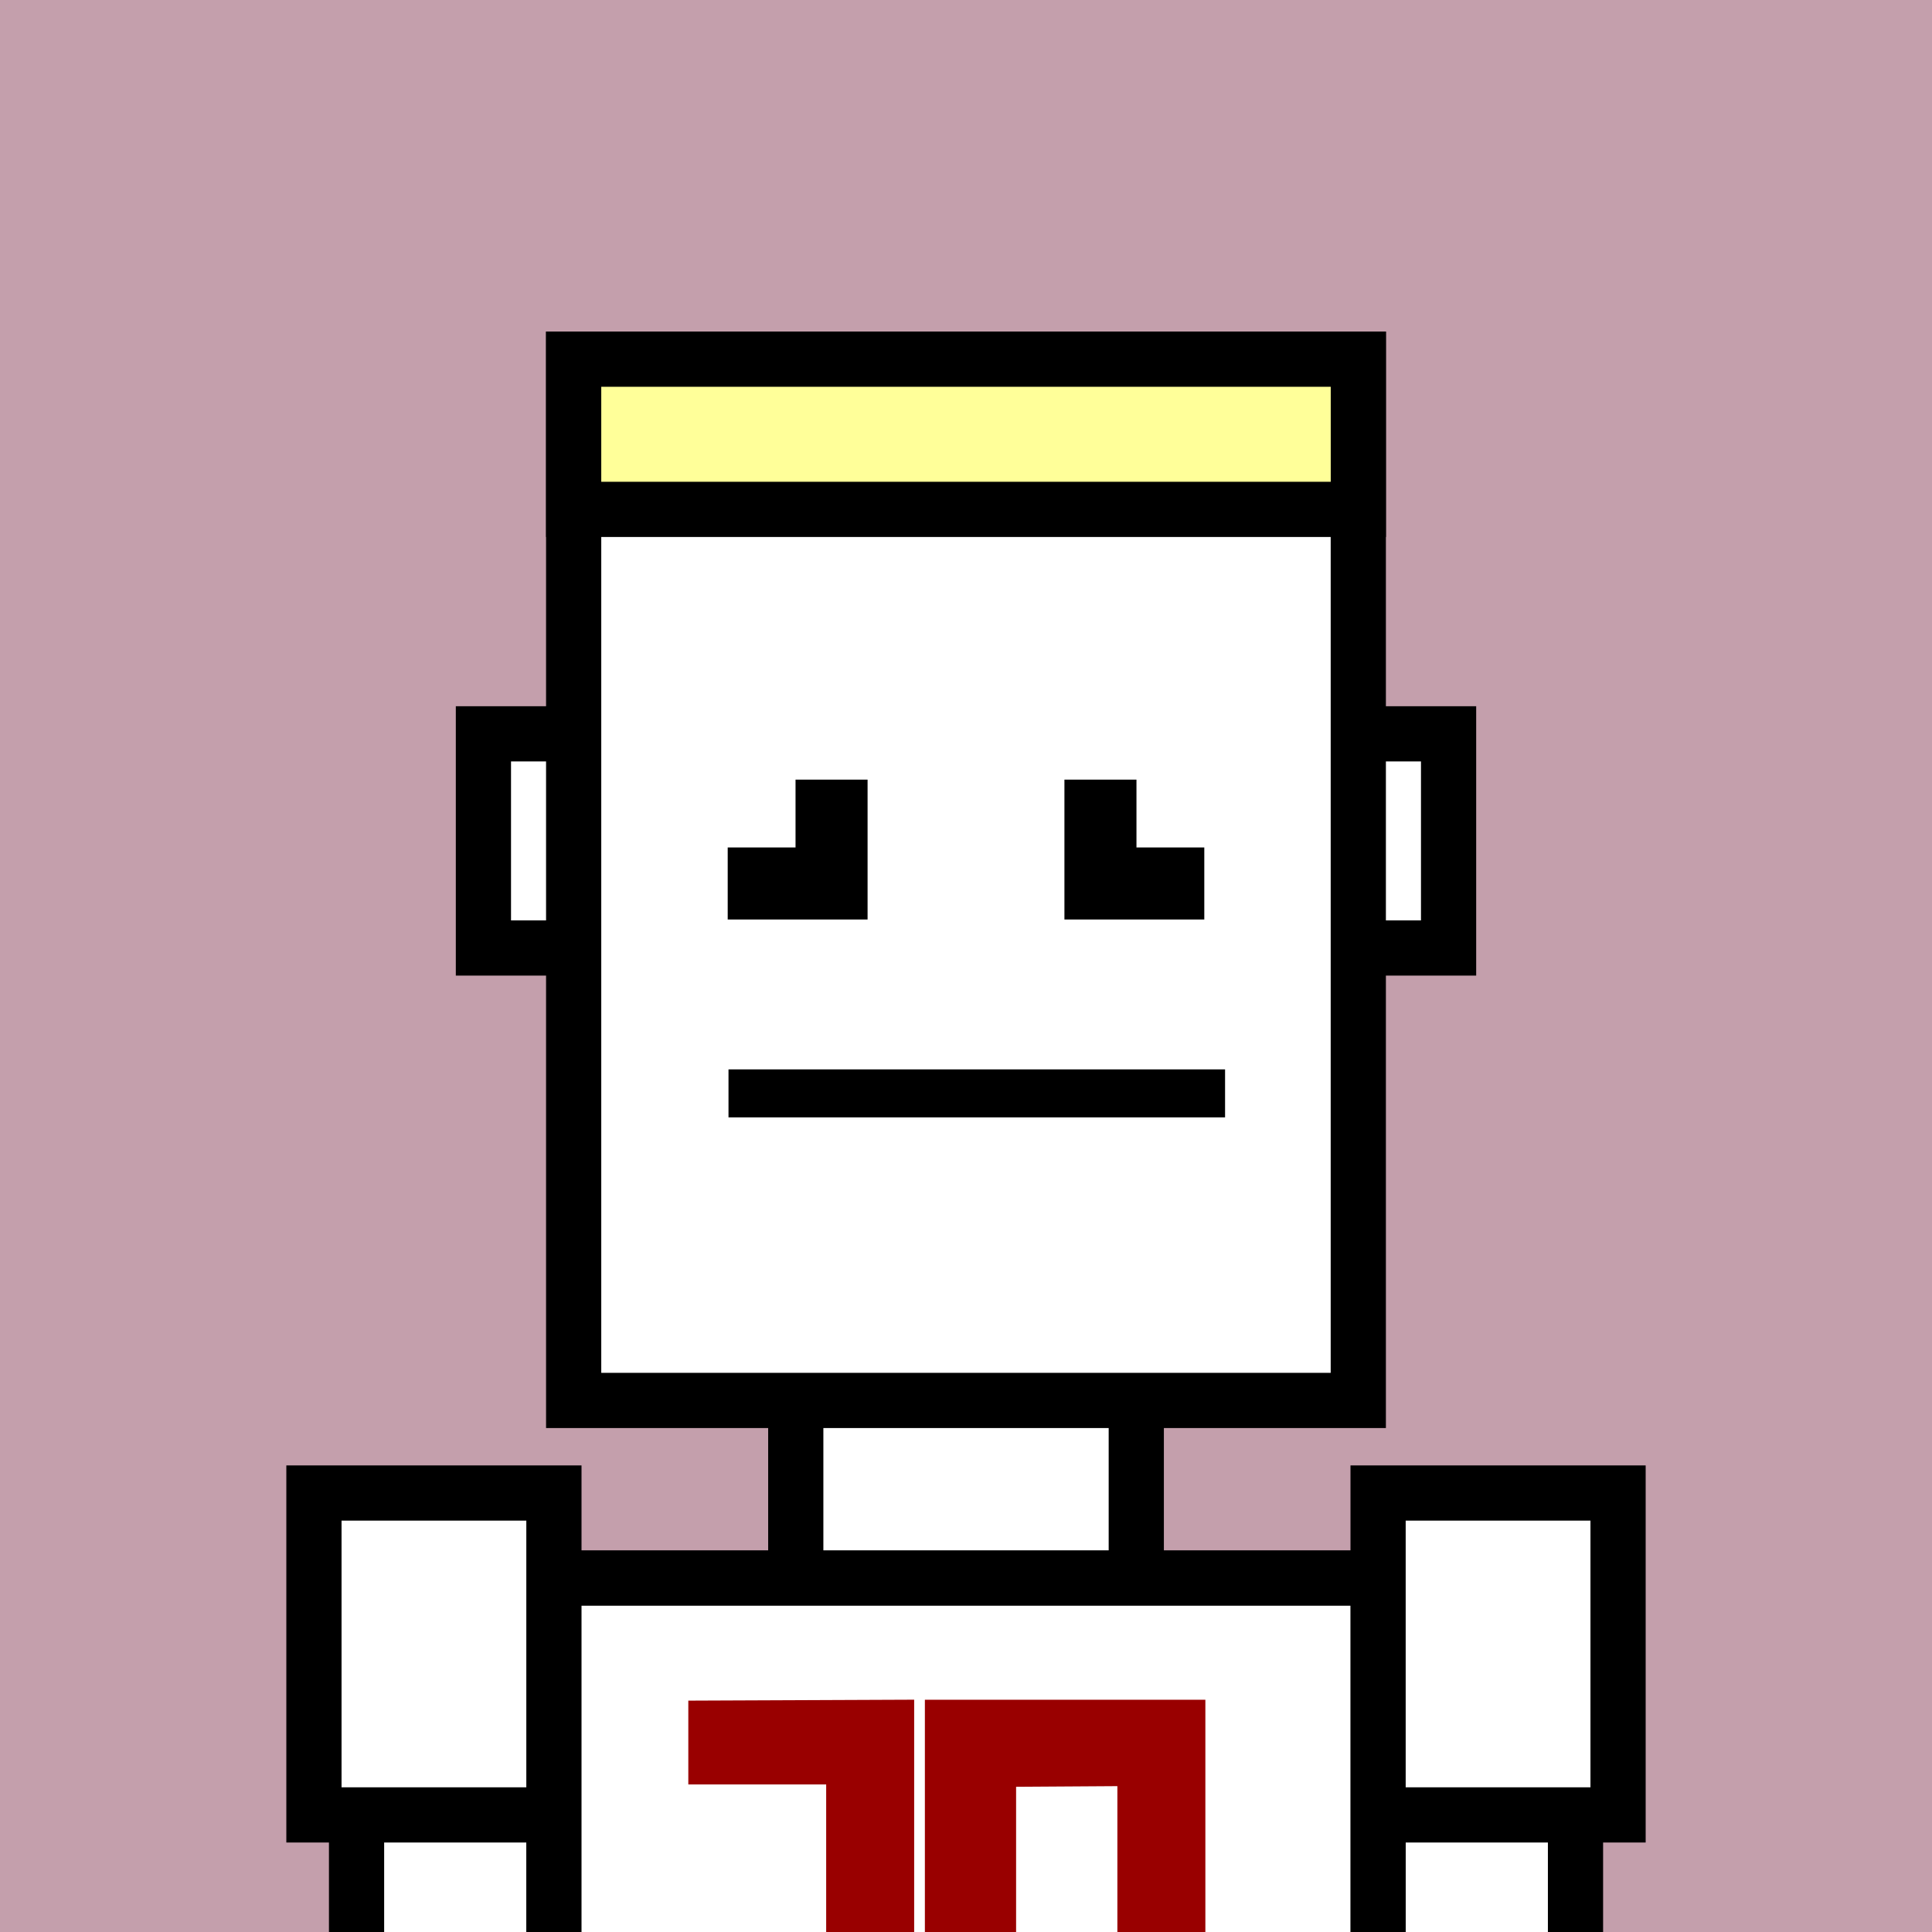 <svg xmlns="http://www.w3.org/2000/svg" xml:space="preserve" fill-rule="evenodd" clip-rule="evenodd" image-rendering="optimizeQuality" shape-rendering="geometricPrecision" text-rendering="geometricPrecision" viewBox="0 0 413 413"><path fill="#C49FAC" d="M0 0h413v413H0z"/><defs><clipPath id="a"><path d="M0 0h413v413H0z"/></clipPath></defs><g fill="#fff" stroke="#000" stroke-miterlimit="22.926" stroke-width="11.8" clip-path="url(#a)"><path d="M206.5 156.87h103.16v45.78H206.5z"/><path d="M103.34 156.87H242.9v45.78H103.34z"/><path d="M122.63 76.78h167.73v222.59H122.63zM170.11 299.37h72.79v37.98h-72.79zM118.41 337.35h176.17v151.91H118.41z"/><path d="M76.22 357.39h42.2v133.98h-42.2zM294.59 357.39h42.2v133.98h-42.2z"/></g><path fill="none" d="M0 0h413v413H0z"/><defs><clipPath id="b"><path d="M0 0h413v413H0z"/></clipPath></defs><g clip-path="url(#b)"><path fill="#fff" stroke="#000" stroke-miterlimit="22.926" stroke-width="11.8" d="M118.41 337.35h176.17v151.91H118.41zM67.11 319.16h51.3v68.81h-51.3zM294.59 319.16h51.3v68.81h-51.3z"/><path fill="#900" d="M176.61 381.46h-29.47v-17.92l48.28-.2v82.63h-18.81zm21.1 64.51v-82.62h59.96v82.62zm41.15-64.15-21.65.14v45.91h21.65z"/></g><path fill="none" d="M0 0h413v413H0z"/><path fill="none" d="M0 0h413v413H0z"/><path fill="#ff9" stroke="#000" stroke-miterlimit="22.926" stroke-width="11.8" d="M122.63 76.78h167.74v32.11H122.63z"/><path d="M155.73 228.6h106.15v10.26H155.73z"/><path fill="none" d="M0 0h413v413H0z"/><path d="M227.99 166.66h14.95v14.5h14.5v15.4h-29.9v-29.9zm-57.48 0h14.95v29.9h-29.9v-15.4h14.5v-14.5z"/><path fill="none" d="M0 0h413v413H0z"/></svg>